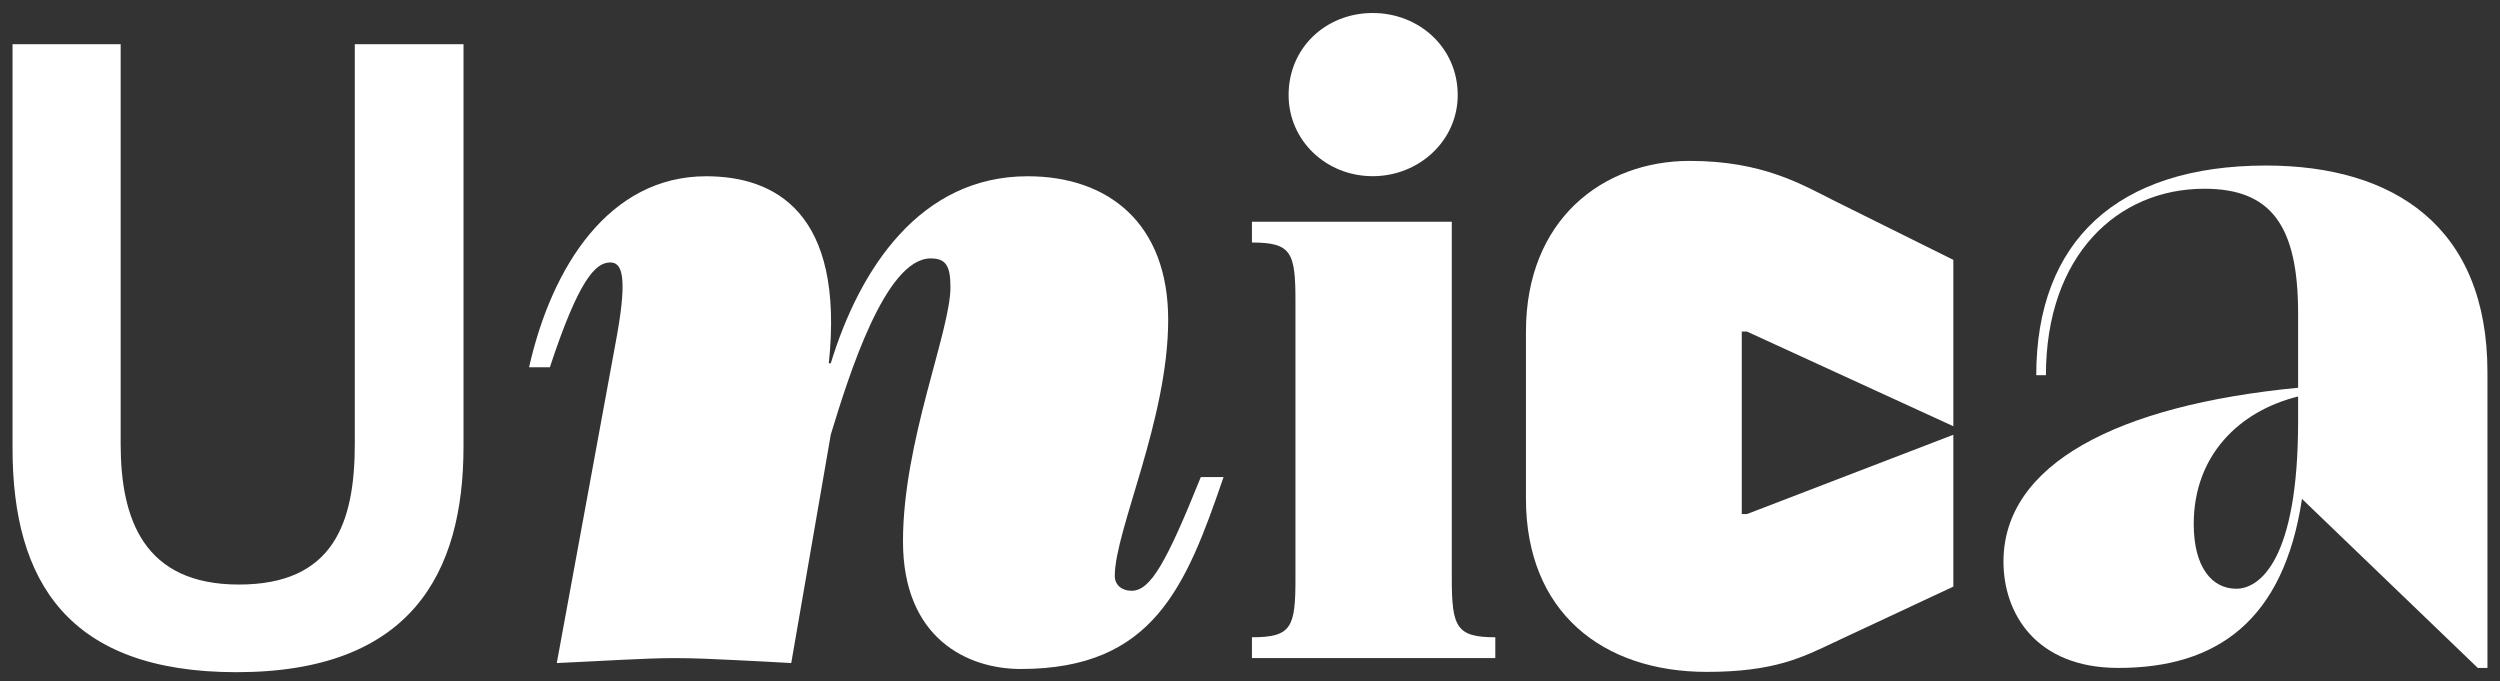 <?xml version="1.0" encoding="utf-8"?>
<!-- Generator: Adobe Illustrator 27.7.0, SVG Export Plug-In . SVG Version: 6.00 Build 0)  -->
<svg version="1.1" id="Livello_1" xmlns="http://www.w3.org/2000/svg" xmlns:xlink="http://www.w3.org/1999/xlink" x="0px" y="0px"
	 viewBox="0 0 328.63 89.57" style="enable-background:new 0 0 328.63 89.57;" xml:space="preserve">
<rect x="0" y="0" width="328.63" height="89.57" fill="#333333" stroke="none"/>
<style type="text/css">
	.st0{fill:#FFFFFF;}
</style>
<g>
	<g>
		<g>
			<path class="st0" d="M15.86,5.81v52.55c0,9.87,3.03,18.48,15.54,18.48c12.41,0,15.24-8.05,15.24-18.5V5.81h14.29v52.89
				c0,16.65-6.91,29.66-29.84,29.66c-22.2,0-29.44-12.01-29.44-29.41V5.81H15.86z"/>
		</g>
		<path class="st0" d="M69.55,48.27c2.99-13.26,10.53-25.1,23.28-25.1c8.97,0,18.21,4.68,16.12,24.58h0.26
			c3.77-12.35,11.7-24.58,25.88-24.58c10.66,0,18.47,6.24,18.47,18.86c0,13.13-7.02,27.7-7.02,33.68c0,1.17,0.91,1.95,2.21,1.95
			c2.47,0,4.55-3.64,9.1-14.95h2.99c-4.94,14.43-9.23,25.23-26.66,25.23c-7.02,0-15.48-4.03-15.48-16.78
			c0-13.13,6.24-27.57,6.24-33.42c0-2.86-0.65-3.77-2.6-3.77c-5.98,0-10.79,15.48-13.13,23.15l-5.2,30.04
			c-2.21-0.13-4.68-0.26-7.41-0.39c-2.6-0.13-5.33-0.26-7.93-0.26c-3.9,0-9.62,0.39-15.48,0.65l7.93-43.17
			c1.43-8.06,0.52-9.49-0.91-9.49c-1.95,0-4.16,2.34-7.93,13.78H69.55z"/>
		<path class="st0" d="M164.57,31.88v-2.73h26.27V76.1c0,6.37,0.65,7.67,5.72,7.67v2.73h-31.99v-2.73c5.2,0,5.72-1.3,5.72-7.67
			V39.56C170.29,33.18,169.77,31.88,164.57,31.88z M180.44,1.71c6.11,0,11.18,4.55,11.18,10.79c0,5.98-5.07,10.66-11.18,10.66
			s-11.05-4.68-11.05-10.66C169.38,6.26,174.32,1.71,180.44,1.71z"/>
		<path class="st0" d="M256.77,57.15v19.96l-15.59,7.29c-4.26,2.02-7.96,3.92-16.82,3.92c-13.68,0-23.77-7.85-23.77-22.76V43.58
			c0-14.69,10.09-22.43,21.53-22.43c9.64,0,14.8,3.14,19.06,5.27l15.59,7.74v21.87l-27.14-12.45h-0.67v24h0.67L256.77,57.15z"/>
		<path class="st0" d="M326.98,48.94V87.8h-1.27l-23.11-22.22c-2.41,16-11.18,22.22-24.13,22.22c-10.92,0-15.11-7.24-15.11-13.97
			c0-12.83,14.99-20.57,38.73-22.86v-9.78c0-11.56-3.56-16.38-12.32-16.38c-11.43,0-20.83,8.76-20.83,24.51h-1.27
			c0-17.65,10.67-27.56,30.22-27.56C314.66,21.77,326.98,29.77,326.98,48.94z M302.09,55.42v-3.3c-7.75,1.91-13.72,7.75-13.72,16.76
			c0,5.71,2.41,8.51,5.59,8.51C297.13,77.39,302.09,73.45,302.09,55.42z"/>
	</g>
</g>
</svg>
